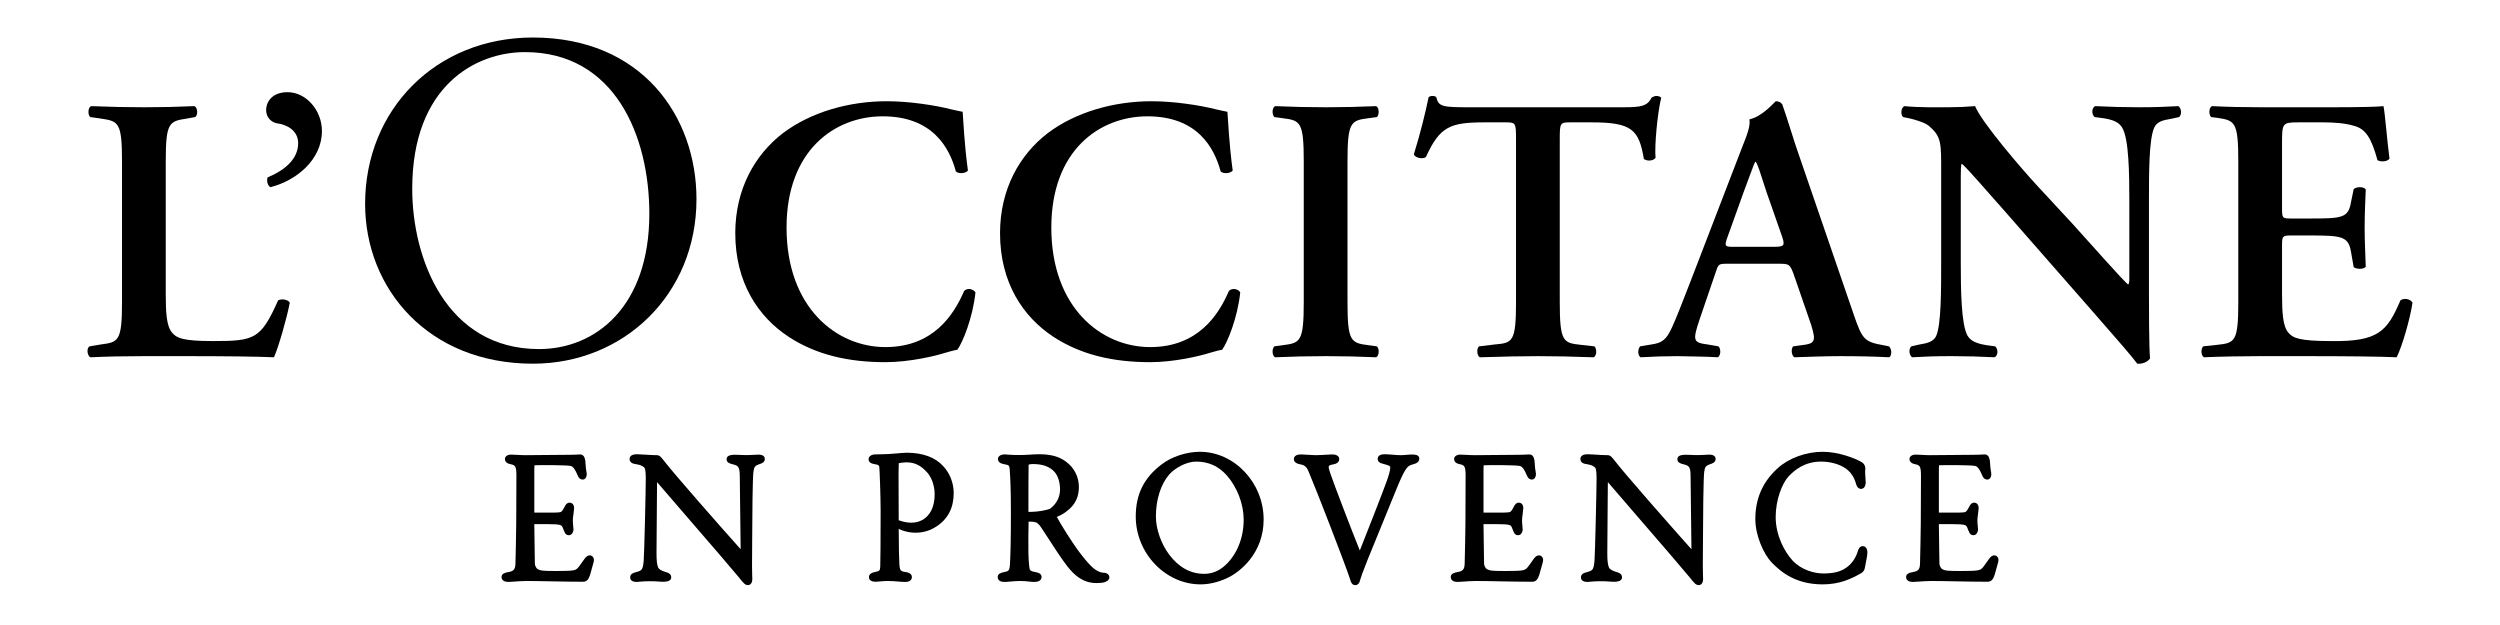 <svg width="200" height="50" viewBox="0 0 200 50" fill="none" xmlns="http://www.w3.org/2000/svg">
<g clip-path="url(#clip0_2599_502)">
<path d="M22.25 24.027C20.862 27.134 20.379 27.285 17.031 27.285C14.618 27.285 14.134 27.044 13.773 26.621C13.321 26.109 13.26 25.023 13.26 23.514V12.925C13.26 9.789 13.53 9.698 14.95 9.486L15.612 9.365C15.855 9.214 15.824 8.612 15.553 8.491C14.225 8.551 12.868 8.581 11.541 8.581C10.153 8.581 8.796 8.551 7.287 8.491C7.017 8.612 7.017 9.214 7.226 9.365L8.071 9.486C9.49 9.698 9.761 9.789 9.761 12.925V24.147C9.761 27.285 9.49 27.375 8.071 27.556L7.166 27.707C6.895 27.858 6.985 28.461 7.226 28.583C8.495 28.522 10.002 28.491 11.541 28.491H14.677C18.057 28.491 20.652 28.522 21.918 28.583C22.281 27.767 22.945 25.474 23.184 24.208C23.035 23.967 22.551 23.876 22.25 24.027Z" fill="black"/>
<path d="M23.008 7.375C21.651 7.375 21.289 8.279 21.289 8.792C21.289 9.457 21.771 9.819 22.224 9.878C22.949 9.968 23.853 10.453 23.853 11.446C23.853 12.775 22.706 13.65 21.41 14.192C21.319 14.434 21.381 14.796 21.622 14.976C23.702 14.463 25.754 12.775 25.754 10.482C25.754 8.823 24.488 7.375 23.008 7.375Z" fill="black"/>
<path d="M43.123 27.926C35.695 27.926 32.978 20.686 32.978 15.104C32.978 6.846 38.07 4.169 41.993 4.169C49.194 4.169 51.947 10.882 51.947 17.104C51.947 24.532 47.649 27.926 43.123 27.926ZM42.632 3.001C34.865 3.001 29.209 8.77 29.209 16.311C29.209 23.099 34.261 29.095 42.632 29.095C49.911 29.095 55.718 23.551 55.718 15.934C55.718 9.299 51.343 3.001 42.632 3.001Z" fill="black"/>
<path d="M77.132 23.272C76.289 25.235 74.629 27.767 70.828 27.767C66.937 27.767 62.924 24.631 62.924 18.205C62.924 12.021 66.784 9.306 70.616 9.306C74.599 9.306 75.956 11.809 76.468 13.711C76.679 13.922 77.222 13.891 77.434 13.65C77.132 11.417 77.073 9.637 77.012 8.943C76.74 8.883 76.53 8.853 76.168 8.763C74.748 8.4 72.668 8.099 70.948 8.099C67.901 8.099 64.855 8.973 62.622 10.662C60.39 12.382 58.822 15.128 58.822 18.656C58.822 22.61 60.662 25.354 63.105 26.953C65.277 28.371 67.841 28.974 70.828 28.974C72.788 28.974 74.87 28.461 75.534 28.249C75.865 28.159 76.227 28.038 76.589 27.979C77.012 27.405 77.826 25.415 78.037 23.394C77.886 23.122 77.404 23.002 77.132 23.272Z" fill="black"/>
<path d="M84.287 26.953C86.459 28.371 89.023 28.974 92.01 28.974C93.97 28.974 96.052 28.461 96.714 28.249C97.048 28.159 97.408 28.038 97.771 27.979C98.194 27.405 99.008 25.415 99.219 23.394C99.069 23.121 98.586 23.002 98.314 23.273C97.471 25.235 95.811 27.767 92.01 27.767C88.118 27.767 84.106 24.631 84.106 18.205C84.106 12.021 87.966 9.306 91.798 9.306C95.781 9.306 97.138 11.809 97.651 13.711C97.861 13.922 98.406 13.891 98.616 13.65C98.314 11.417 98.255 9.637 98.194 8.943C97.922 8.883 97.712 8.853 97.349 8.763C95.93 8.4 93.85 8.099 92.131 8.099C89.083 8.099 86.037 8.973 83.804 10.662C81.572 12.382 80.003 15.128 80.003 18.656C80.003 22.61 81.844 25.354 84.287 26.953Z" fill="black"/>
<path d="M110.093 28.582C110.334 28.462 110.364 27.919 110.154 27.707L109.489 27.617C108.072 27.437 107.8 27.345 107.8 24.148V12.925C107.8 9.728 108.072 9.638 109.489 9.456L110.154 9.366C110.364 9.154 110.334 8.613 110.093 8.491C108.764 8.55 107.408 8.581 106.081 8.581C104.693 8.581 103.336 8.55 102.007 8.491C101.766 8.613 101.737 9.154 101.948 9.366L102.611 9.456C104.03 9.638 104.301 9.728 104.301 12.925V24.148C104.301 27.345 104.03 27.437 102.611 27.617L101.948 27.707C101.737 27.919 101.766 28.462 102.007 28.582C103.336 28.523 104.753 28.491 106.081 28.491C107.408 28.491 108.764 28.523 110.093 28.582Z" fill="black"/>
<path d="M120.467 9.788C121.252 9.788 121.282 9.849 121.282 11.116V24.147C121.282 27.346 121.011 27.436 119.592 27.556L118.324 27.708C118.114 27.858 118.144 28.461 118.387 28.583C120.317 28.522 121.735 28.492 123.062 28.492C124.389 28.492 125.745 28.522 127.496 28.583C127.739 28.461 127.768 27.918 127.556 27.708L126.47 27.587C125.052 27.436 124.781 27.346 124.781 24.147V11.116C124.781 9.849 124.811 9.788 125.596 9.788H127.315C130.542 9.788 131.116 10.361 131.508 12.715C131.779 12.925 132.292 12.866 132.443 12.623C132.353 11.658 132.594 9.063 132.896 7.826C132.835 7.736 132.684 7.677 132.504 7.677C132.383 7.677 132.263 7.736 132.141 7.797C131.779 8.491 131.326 8.581 129.848 8.581H117.54C115.49 8.581 115.068 8.551 114.915 7.797C114.856 7.707 114.735 7.677 114.615 7.677C114.464 7.677 114.343 7.707 114.284 7.797C114.072 8.853 113.619 10.723 113.106 12.352C113.227 12.654 113.86 12.744 114.072 12.564C115.187 10.12 116.003 9.788 118.777 9.788H120.467Z" fill="black"/>
<path d="M141.856 19.744H138.718C137.994 19.744 137.904 19.744 138.235 18.868L139.502 15.339C140.045 13.922 140.288 13.167 140.407 12.956H140.468C140.619 13.167 140.8 13.74 141.313 15.339L142.579 18.96C142.82 19.683 142.701 19.744 141.856 19.744ZM151.116 27.708L150.663 27.616C149.126 27.346 148.975 27.134 148.281 25.113L143.938 12.473C143.455 11.115 143.062 9.698 142.579 8.34C142.458 8.188 142.309 8.099 142.068 8.099C142.007 8.099 141.011 9.335 139.955 9.547C140.045 10.06 139.774 10.784 139.382 11.75L135.25 22.488C134.615 24.117 134.133 25.384 133.77 26.168C133.319 27.165 132.986 27.436 132.112 27.557L131.206 27.708C130.995 27.979 131.026 28.432 131.237 28.582C132.292 28.522 133.227 28.492 134.223 28.492C135.46 28.522 136.456 28.522 137.422 28.582C137.663 28.461 137.693 27.918 137.481 27.708L136.606 27.557C135.491 27.405 135.37 27.314 135.973 25.536L137.21 21.916C137.481 21.1 137.451 21.1 138.235 21.1H142.248C143.093 21.1 143.183 21.1 143.485 21.916L144.902 26.018C145.294 27.314 145.204 27.497 144.118 27.616L143.455 27.708C143.273 27.887 143.303 28.432 143.546 28.582C144.6 28.551 145.927 28.492 147.225 28.492C148.795 28.492 149.91 28.522 151.147 28.582C151.357 28.432 151.357 27.918 151.116 27.708Z" fill="black"/>
<path d="M174.269 8.491C173.183 8.55 172.399 8.581 171.101 8.581C169.925 8.581 168.809 8.55 167.633 8.491C167.332 8.581 167.3 9.154 167.573 9.366L168.267 9.456C169.021 9.577 169.503 9.758 169.774 10.21C170.317 11.116 170.347 13.89 170.347 16.154V22.036C170.347 22.519 170.347 22.669 170.256 22.76C169.954 22.579 167.15 19.382 165.883 17.994L162.866 14.735C161.81 13.59 158.522 9.789 158.009 8.491C157.285 8.55 156.56 8.581 155.927 8.581C155.173 8.581 153.514 8.613 152.368 8.491C152.066 8.581 152.036 9.185 152.248 9.366L152.701 9.456C153.122 9.546 153.967 9.789 154.298 10.059C155.325 10.934 155.294 11.418 155.294 13.77V20.919C155.294 23.304 155.294 25.927 154.902 26.862C154.69 27.345 154.148 27.466 153.575 27.556L152.91 27.707C152.669 27.919 152.73 28.432 152.971 28.581C154.026 28.522 154.841 28.491 156.11 28.491C157.254 28.491 158.432 28.522 159.548 28.581C159.849 28.491 159.879 27.919 159.608 27.707L158.944 27.617C158.191 27.497 157.678 27.315 157.405 26.862C156.893 25.957 156.862 23.183 156.862 20.919V15.036C156.862 13.438 156.862 13.106 156.954 13.106C157.466 13.558 158.432 14.705 160.393 16.908L167.451 24.963C169.623 27.436 170.499 28.462 170.982 29.095C171.342 29.125 171.766 29.005 172.007 28.673C171.916 27.98 171.916 24.269 171.916 23.363V16.154C171.916 13.77 171.916 11.145 172.338 10.21C172.55 9.728 173.062 9.608 173.636 9.516L174.33 9.366C174.571 9.154 174.51 8.642 174.269 8.491Z" fill="black"/>
<path d="M192.037 24.028C190.98 26.47 190.316 27.345 186.485 27.285C183.951 27.285 183.437 27.043 183.077 26.621C182.624 26.108 182.563 25.023 182.563 23.483V19.653C182.563 18.898 182.593 18.837 183.286 18.837H184.735C187.36 18.837 187.873 18.898 188.083 20.166L188.295 21.372C188.536 21.554 189.11 21.554 189.261 21.342C189.23 20.376 189.171 19.321 189.171 18.175C189.171 17.059 189.23 15.972 189.261 15.158C189.11 14.917 188.536 14.917 188.295 15.128L188.083 16.154C187.873 17.451 187.36 17.481 184.735 17.481H183.286C182.593 17.481 182.563 17.451 182.563 16.667V11.569C182.563 9.849 182.563 9.789 183.861 9.789H185.882C186.697 9.789 187.601 9.849 188.295 10.06C189.261 10.3 189.714 11.055 190.196 12.806C190.437 12.986 191.041 12.925 191.16 12.684C190.98 11.387 190.798 9.003 190.678 8.491C190.286 8.55 188.536 8.581 186.605 8.581H180.844C179.517 8.581 178.1 8.55 176.953 8.491C176.71 8.613 176.68 9.154 176.892 9.366L177.374 9.426C178.793 9.638 179.064 9.728 179.064 12.925V24.147C179.064 27.345 178.793 27.436 177.374 27.587L176.259 27.707C176.047 27.919 176.079 28.462 176.318 28.581C177.676 28.522 179.517 28.491 180.844 28.491H184.284C187.812 28.491 190.408 28.522 191.733 28.581C192.156 27.768 192.821 25.474 193.001 24.208C192.821 23.906 192.307 23.816 192.037 24.028Z" fill="black"/>
<path d="M84.027 40.678C83.815 40.815 82.976 40.949 82.505 40.949C82.445 40.951 82.359 40.95 82.273 40.947V40.942C82.273 39.36 82.277 37.436 82.288 37.222C82.288 37.202 82.29 37.185 82.292 37.171C82.362 37.149 82.485 37.123 82.597 37.123C83.353 37.123 83.866 37.286 84.261 37.651C84.615 37.979 84.803 38.508 84.803 39.179C84.803 39.875 84.396 40.413 84.027 40.678ZM88.277 45.816C88.169 45.816 87.781 45.777 87.283 45.28C86.969 44.965 86.658 44.59 86.211 43.986C85.803 43.433 84.834 41.914 84.545 41.352C84.796 41.247 85.124 41.086 85.346 40.89C85.659 40.644 86.311 40.132 86.311 38.953C86.311 38.141 85.928 37.4 85.261 36.919C84.701 36.512 84.057 36.339 83.108 36.339C82.861 36.339 82.599 36.357 82.329 36.375C81.743 36.416 81.088 36.407 80.718 36.375C80.511 36.357 80.274 36.323 80.076 36.403C79.988 36.438 79.909 36.501 79.866 36.585C79.794 36.724 79.844 36.9 79.963 36.994C80.065 37.075 80.196 37.106 80.321 37.134C80.753 37.206 80.755 37.246 80.78 37.63L80.787 37.728C80.819 38.218 80.872 39.038 80.872 41.002C80.872 43.403 80.834 44.452 80.797 45.156C80.759 45.68 80.672 45.697 80.334 45.763C80.104 45.816 79.816 45.882 79.816 46.17C79.816 46.261 79.855 46.555 80.352 46.555C80.478 46.555 80.632 46.541 80.812 46.525C81.042 46.504 81.318 46.479 81.633 46.479C81.906 46.479 82.112 46.502 82.293 46.522C82.454 46.54 82.597 46.555 82.746 46.555C83.299 46.555 83.327 46.235 83.327 46.17C83.327 45.858 82.996 45.798 82.868 45.775C82.433 45.702 82.403 45.613 82.378 45.537C82.35 45.452 82.288 44.974 82.273 44.249C82.259 43.696 82.272 42.129 82.288 41.73C82.614 41.726 82.763 41.757 82.861 41.786C82.957 41.809 83.053 41.9 83.18 42.039C83.247 42.121 83.491 42.498 83.749 42.896C84.246 43.666 84.927 44.721 85.422 45.351C85.937 45.99 86.613 46.645 87.719 46.645C88.026 46.645 88.252 46.619 88.388 46.567C88.478 46.533 88.751 46.431 88.751 46.185C88.751 46.002 88.589 45.816 88.277 45.816Z" fill="black"/>
<path d="M97.784 45.418C97.332 45.751 96.867 45.906 96.322 45.906C95.234 45.906 94.29 45.381 93.518 44.347C92.883 43.49 92.472 42.307 92.472 41.334C92.472 39.974 92.859 38.745 93.534 37.961C93.977 37.453 94.904 36.927 95.689 36.927C96.68 36.927 97.484 37.291 98.148 38.038C98.978 38.98 99.494 40.335 99.494 41.575C99.494 43.468 98.61 44.802 97.784 45.418ZM95.991 36.143C94.913 36.143 93.704 36.545 92.913 37.164C91.513 38.23 90.86 39.55 90.86 41.319C90.86 44.263 93.237 46.75 96.05 46.75C96.704 46.75 97.416 46.586 98.108 46.275C99.216 45.786 101.091 44.242 101.091 41.56C101.091 38.623 98.756 36.143 95.991 36.143Z" fill="black"/>
<path d="M112.601 36.38C112.425 36.397 112.227 36.414 112.043 36.414C111.89 36.414 111.661 36.395 111.433 36.378C111.187 36.358 110.942 36.339 110.778 36.339C110.286 36.339 110.213 36.571 110.213 36.708C110.213 36.917 110.375 37.055 110.678 37.114C111.199 37.248 111.222 37.302 111.222 37.401C111.222 37.593 111.111 38.023 110.936 38.499C110.715 39.124 109.359 42.611 108.785 44.042C108.17 42.527 106.681 38.635 106.44 37.912C106.346 37.629 106.295 37.473 106.295 37.326C106.295 37.287 106.366 37.194 106.586 37.165C106.722 37.144 107.139 37.08 107.139 36.723C107.139 36.637 107.098 36.354 106.574 36.354C106.462 36.354 106.287 36.365 106.083 36.378C105.82 36.394 105.506 36.414 105.233 36.414C105.145 36.414 104.949 36.401 104.74 36.388C104.485 36.371 104.213 36.354 104.073 36.354C103.549 36.354 103.508 36.637 103.508 36.723C103.508 36.85 103.576 37.074 104.035 37.151C104.341 37.193 104.532 37.354 104.674 37.691C105.323 39.219 107.519 44.886 107.995 46.299L108.023 46.393C108.068 46.55 108.143 46.811 108.427 46.811C108.618 46.811 108.768 46.647 108.804 46.419C108.843 46.26 109.04 45.702 109.394 44.815C110.07 43.17 110.622 41.812 111.046 40.768C111.518 39.605 111.831 38.834 111.981 38.494C112.513 37.297 112.661 37.255 113.046 37.145C113.182 37.111 113.543 37.02 113.543 36.693C113.543 36.401 113.283 36.321 112.601 36.38Z" fill="black"/>
<path d="M136.729 36.369C136.661 36.369 136.568 36.376 136.452 36.384C136.169 36.405 135.686 36.419 135.233 36.39C134.569 36.348 134.19 36.409 134.19 36.738C134.19 37.02 134.466 37.09 134.685 37.144C135.057 37.24 135.245 37.288 135.245 38.037L135.275 40.569C135.291 41.829 135.309 43.182 135.316 43.939C133.644 42.067 130.075 38.017 129.174 36.853C128.953 36.57 128.831 36.414 128.608 36.414C128.306 36.414 127.952 36.39 127.645 36.37C127.399 36.353 127.182 36.339 127.041 36.339C126.636 36.339 126.431 36.468 126.431 36.723C126.431 37.06 126.786 37.111 126.95 37.134C127.288 37.191 127.417 37.254 127.563 37.366C127.631 37.419 127.726 37.492 127.726 38.245C127.726 39.205 127.604 44.311 127.562 44.82C127.493 45.617 127.412 45.64 126.952 45.77C126.751 45.824 126.476 45.899 126.476 46.185C126.476 46.354 126.568 46.555 127.01 46.555C127.05 46.555 127.133 46.547 127.243 46.535C127.614 46.495 128.329 46.481 128.768 46.525C129.611 46.607 129.761 46.396 129.761 46.185C129.761 45.88 129.462 45.799 129.288 45.751C129.003 45.67 128.779 45.539 128.725 45.419C128.625 45.206 128.584 44.87 128.584 44.257C128.584 43.927 128.596 42.466 128.608 41.032C128.617 40.092 128.624 39.163 128.628 38.57C129.452 39.531 130.465 40.704 131.453 41.848C133.066 43.714 134.59 45.477 135.142 46.151L135.205 46.228C135.333 46.385 135.458 46.553 135.607 46.691C135.717 46.791 135.883 46.848 136.026 46.784C136.141 46.733 136.206 46.612 136.23 46.493C136.259 46.354 136.245 46.21 136.239 46.069C136.22 45.57 136.226 45.04 136.231 44.373C136.235 43.978 136.239 43.535 136.239 43.022C136.239 41.42 136.273 38.227 136.337 37.755C136.388 37.412 136.41 37.27 136.803 37.139L136.871 37.115C137.004 37.069 137.249 36.983 137.249 36.723C137.249 36.562 137.159 36.369 136.729 36.369Z" fill="black"/>
<path d="M149.023 43.692C148.737 43.692 148.65 44 148.607 44.154C148.405 44.759 148.051 45.215 147.552 45.51C147.139 45.76 146.606 45.877 145.873 45.877C145.151 45.877 144.124 45.606 143.412 44.85C142.785 44.175 142.054 42.856 142.054 41.364C142.054 39.961 142.577 38.662 143.092 38.106C143.574 37.6 144.368 36.927 145.693 36.927C146.549 36.927 147.396 37.204 147.866 37.647C148.086 37.828 148.375 38.258 148.483 38.714C148.578 39.043 148.754 39.111 148.886 39.111C149.107 39.111 149.255 38.902 149.255 38.591C149.255 38.539 149.249 38.446 149.241 38.331C149.223 38.09 149.196 37.725 149.226 37.462C149.226 37.278 149.123 37.092 148.964 36.988L148.953 36.981C148.407 36.657 147.072 36.143 145.813 36.143C144.489 36.143 143.112 36.644 142.221 37.451C141.014 38.544 140.427 39.879 140.427 41.53C140.427 42.863 141.103 44.354 141.758 45.025C142.548 45.829 143.724 46.75 145.813 46.75C147.17 46.75 148.109 46.312 148.951 45.82C149.061 45.736 149.14 45.624 149.178 45.477C149.185 45.428 149.204 45.335 149.228 45.219C149.318 44.776 149.391 44.394 149.391 44.196C149.391 43.847 149.207 43.692 149.023 43.692Z" fill="black"/>
<path d="M123.244 44.453C123.126 44.402 122.995 44.432 122.893 44.504C122.78 44.585 122.697 44.706 122.619 44.819L122.533 44.94C122.417 45.107 122.223 45.386 122.133 45.465C121.946 45.632 121.829 45.68 120.407 45.68C119.327 45.68 119.175 45.648 118.98 45.545C118.799 45.454 118.726 45.194 118.726 45.1C118.726 44.991 118.72 44.621 118.712 44.164C118.699 43.427 118.681 42.462 118.681 41.997V41.929C120.686 41.93 120.543 41.946 120.799 42.019C120.869 42.043 120.94 42.147 120.996 42.315C120.996 42.315 121.049 42.446 121.049 42.446C121.092 42.553 121.135 42.67 121.226 42.746C121.328 42.831 121.498 42.842 121.611 42.773C121.694 42.722 121.755 42.615 121.786 42.524C121.824 42.411 121.82 42.295 121.801 42.179C121.787 42.096 121.747 41.701 121.772 41.44C121.784 41.331 121.802 41.201 121.818 41.081C121.844 40.887 121.865 40.714 121.865 40.656C121.865 40.305 121.643 40.211 121.511 40.211C121.268 40.211 121.153 40.444 121.111 40.531C120.942 40.868 120.85 40.93 120.82 40.947C120.763 40.982 120.663 41.01 119.958 41.01H118.681V37.507C118.681 37.362 118.687 37.275 118.692 37.222C119.212 37.197 121.199 37.205 121.55 37.27C121.668 37.29 121.846 37.319 122.126 37.984C122.17 38.088 122.225 38.203 122.312 38.278C122.41 38.364 122.569 38.394 122.686 38.332C122.789 38.278 122.841 38.161 122.862 38.051C122.878 37.969 122.881 37.876 122.863 37.794C122.808 37.543 122.788 37.229 122.774 37.021L122.76 36.845C122.708 36.519 122.57 36.354 122.349 36.354C122.286 36.354 122.22 36.358 122.135 36.363C121.995 36.371 121.797 36.384 121.447 36.384C121.153 36.384 120.487 36.391 119.801 36.398C119.076 36.406 118.329 36.414 117.98 36.414C117.726 36.414 117.514 36.401 117.321 36.389C117.146 36.379 116.984 36.369 116.819 36.369C116.531 36.369 116.33 36.514 116.33 36.723C116.33 36.843 116.386 37.056 116.759 37.131C117.126 37.212 117.249 37.24 117.249 38.049C117.249 41.237 117.234 42.683 117.174 45.079C117.163 45.585 117.004 45.701 116.559 45.775C116.397 45.805 116.058 45.866 116.058 46.17C116.058 46.235 116.085 46.555 116.609 46.555C116.672 46.555 116.823 46.545 117.015 46.531C117.324 46.509 117.746 46.479 118.055 46.479C118.632 46.479 119.314 46.493 120.04 46.507C120.87 46.523 121.754 46.54 122.605 46.54C122.735 46.54 122.919 46.484 123.05 46.221C123.124 46.076 123.198 45.801 123.283 45.485C123.322 45.341 123.361 45.193 123.399 45.067C123.428 44.97 123.455 44.872 123.45 44.77C123.444 44.64 123.369 44.51 123.244 44.453Z" fill="black"/>
<path d="M159.672 44.453C159.554 44.402 159.423 44.432 159.321 44.504C159.208 44.585 159.126 44.706 159.047 44.819L158.962 44.94C158.845 45.107 158.651 45.386 158.562 45.465C158.375 45.632 158.257 45.68 156.835 45.68C155.755 45.68 155.603 45.648 155.408 45.545C155.228 45.454 155.155 45.194 155.155 45.1C155.155 44.991 155.148 44.621 155.14 44.164C155.127 43.427 155.11 42.462 155.11 41.997V41.929C157.114 41.93 156.972 41.946 157.227 42.019C157.297 42.043 157.368 42.147 157.424 42.315C157.424 42.315 157.477 42.446 157.477 42.446C157.52 42.553 157.564 42.67 157.655 42.746C157.756 42.831 157.927 42.842 158.04 42.773C158.122 42.722 158.184 42.615 158.214 42.524C158.253 42.411 158.248 42.295 158.229 42.179C158.216 42.096 158.175 41.701 158.201 41.44C158.212 41.331 158.23 41.201 158.246 41.081C158.273 40.887 158.293 40.714 158.293 40.656C158.293 40.305 158.071 40.211 157.939 40.211C157.697 40.211 157.582 40.444 157.539 40.531C157.37 40.868 157.279 40.93 157.248 40.947C157.191 40.982 157.091 41.01 156.387 41.01H155.11V37.507C155.11 37.362 155.115 37.275 155.121 37.222C155.641 37.197 157.627 37.205 157.978 37.27C158.096 37.29 158.274 37.319 158.554 37.984C158.599 38.088 158.653 38.203 158.74 38.278C158.838 38.364 158.997 38.394 159.114 38.332C159.217 38.278 159.27 38.161 159.291 38.051C159.306 37.969 159.309 37.876 159.291 37.794C159.237 37.543 159.216 37.229 159.202 37.021L159.188 36.845C159.136 36.519 158.998 36.354 158.778 36.354C158.714 36.354 158.649 36.358 158.563 36.363C158.423 36.371 158.226 36.384 157.875 36.384C157.582 36.384 156.915 36.391 156.229 36.398C155.504 36.406 154.757 36.414 154.408 36.414C154.154 36.414 153.943 36.401 153.749 36.389C153.574 36.379 153.412 36.369 153.248 36.369C152.959 36.369 152.758 36.514 152.758 36.723C152.758 36.843 152.815 37.056 153.187 37.131C153.554 37.212 153.678 37.24 153.678 38.049C153.678 41.237 153.662 42.683 153.602 45.079C153.591 45.585 153.432 45.701 152.987 45.775C152.825 45.805 152.487 45.866 152.487 46.17C152.487 46.235 152.513 46.555 153.037 46.555C153.101 46.555 153.252 46.545 153.443 46.531C153.752 46.509 154.174 46.479 154.483 46.479C155.06 46.479 155.743 46.493 156.468 46.507C157.298 46.523 158.182 46.54 159.033 46.54C159.164 46.54 159.347 46.484 159.478 46.221C159.553 46.076 159.626 45.801 159.712 45.485C159.75 45.341 159.79 45.193 159.827 45.067C159.856 44.97 159.884 44.872 159.878 44.77C159.872 44.64 159.797 44.51 159.672 44.453Z" fill="black"/>
<path d="M73.911 41.521C73.53 41.78 72.874 41.981 71.896 41.62C71.895 40.476 71.888 38.922 71.884 37.96L71.9 37.057C72.028 37.026 72.286 36.987 72.507 36.987C73.141 36.987 73.617 37.205 74.102 37.719C74.74 38.358 74.773 39.336 74.773 39.526C74.773 40.655 74.343 41.227 73.911 41.521ZM75.44 37.274C74.814 36.583 73.81 36.218 72.537 36.218C72.392 36.218 72.058 36.246 71.728 36.274C71.471 36.295 71.216 36.317 71.064 36.324C70.662 36.339 70.229 36.354 70.006 36.354C69.709 36.354 69.486 36.519 69.486 36.738C69.486 36.949 69.645 37.081 69.976 37.136C70.335 37.175 70.34 37.288 70.346 37.384C70.373 37.658 70.45 39.65 70.45 40.897C70.45 43.217 70.435 44.973 70.42 45.324C70.4 45.654 70.368 45.687 69.993 45.762C69.862 45.79 69.515 45.863 69.515 46.17C69.515 46.308 69.587 46.54 70.066 46.54C70.138 46.54 70.247 46.53 70.378 46.517C70.551 46.501 70.768 46.479 70.985 46.479C71.368 46.479 71.624 46.502 71.852 46.522C72.046 46.54 72.221 46.555 72.431 46.555C72.926 46.555 72.951 46.235 72.951 46.17C72.951 45.83 72.556 45.778 72.415 45.76C72.087 45.706 71.992 45.67 71.955 45.201C71.928 44.821 71.899 43.86 71.897 42.302C72.149 42.467 73.552 43.008 74.907 42.124C75.848 41.509 76.296 40.62 76.296 39.435C76.296 38.633 75.973 37.822 75.44 37.274Z" fill="black"/>
<path d="M47.307 44.453C47.19 44.402 47.058 44.432 46.957 44.504C46.844 44.585 46.761 44.706 46.682 44.819L46.597 44.94C46.481 45.107 46.286 45.386 46.197 45.465C46.01 45.632 45.893 45.68 44.47 45.68C43.39 45.68 43.238 45.648 43.043 45.545C42.863 45.454 42.79 45.194 42.79 45.1C42.79 44.991 42.783 44.621 42.775 44.164C42.763 43.427 42.745 42.462 42.745 41.997V41.929C44.75 41.93 44.607 41.946 44.863 42.019C44.932 42.043 45.003 42.147 45.059 42.315C45.059 42.315 45.112 42.446 45.113 42.446C45.156 42.553 45.199 42.67 45.29 42.746C45.391 42.831 45.562 42.842 45.675 42.773C45.758 42.722 45.819 42.615 45.849 42.524C45.888 42.411 45.884 42.295 45.865 42.179C45.851 42.096 45.811 41.701 45.836 41.44C45.848 41.331 45.866 41.201 45.882 41.081C45.908 40.887 45.929 40.714 45.929 40.656C45.929 40.305 45.706 40.211 45.575 40.211C45.332 40.211 45.217 40.444 45.174 40.531C45.006 40.868 44.914 40.93 44.884 40.947C44.827 40.982 44.727 41.01 44.022 41.01H42.745V37.507C42.745 37.362 42.751 37.275 42.756 37.222C43.276 37.197 45.263 37.205 45.614 37.27C45.732 37.29 45.91 37.319 46.19 37.984C46.234 38.088 46.288 38.203 46.375 38.278C46.473 38.364 46.633 38.394 46.749 38.332C46.852 38.278 46.905 38.161 46.926 38.051C46.942 37.969 46.945 37.876 46.927 37.794C46.872 37.543 46.851 37.229 46.837 37.021L46.824 36.845C46.772 36.519 46.633 36.354 46.413 36.354C46.35 36.354 46.284 36.358 46.199 36.363C46.059 36.371 45.861 36.384 45.51 36.384C45.217 36.384 44.551 36.391 43.864 36.398C43.139 36.406 42.392 36.414 42.044 36.414C41.789 36.414 41.578 36.401 41.384 36.389C41.209 36.379 41.048 36.369 40.883 36.369C40.595 36.369 40.394 36.514 40.394 36.723C40.394 36.843 40.45 37.056 40.823 37.131C41.189 37.212 41.313 37.24 41.313 38.049C41.313 41.237 41.298 42.683 41.237 45.079C41.226 45.585 41.068 45.701 40.623 45.775C40.46 45.805 40.122 45.866 40.122 46.17C40.122 46.235 40.149 46.555 40.672 46.555C40.736 46.555 40.887 46.545 41.078 46.531C41.388 46.509 41.81 46.479 42.119 46.479C42.696 46.479 43.378 46.493 44.104 46.507C44.933 46.523 45.818 46.54 46.669 46.54C46.799 46.54 46.982 46.484 47.114 46.221C47.188 46.076 47.262 45.801 47.347 45.485C47.385 45.341 47.425 45.193 47.463 45.067C47.492 44.97 47.519 44.872 47.514 44.77C47.507 44.64 47.433 44.51 47.307 44.453Z" fill="black"/>
<path d="M60.665 36.369C60.598 36.369 60.504 36.376 60.389 36.384C60.106 36.405 59.623 36.419 59.17 36.39C58.505 36.348 58.127 36.409 58.127 36.738C58.127 37.02 58.403 37.09 58.622 37.144C58.994 37.24 59.181 37.288 59.181 38.037L59.212 40.569C59.228 41.829 59.245 43.182 59.253 43.939C57.58 42.067 54.012 38.017 53.111 36.853C52.89 36.57 52.768 36.414 52.545 36.414C52.242 36.414 51.889 36.39 51.582 36.37C51.336 36.353 51.119 36.339 50.977 36.339C50.572 36.339 50.367 36.468 50.367 36.723C50.367 37.06 50.723 37.111 50.886 37.134C51.224 37.191 51.353 37.254 51.5 37.366C51.568 37.419 51.663 37.492 51.663 38.245C51.663 39.205 51.541 44.311 51.498 44.82C51.429 45.617 51.349 45.64 50.888 45.77C50.687 45.824 50.413 45.899 50.413 46.185C50.413 46.354 50.505 46.555 50.947 46.555C50.986 46.555 51.069 46.547 51.18 46.535C51.55 46.495 52.265 46.481 52.705 46.525C53.547 46.607 53.698 46.396 53.698 46.185C53.698 45.88 53.398 45.799 53.224 45.751C52.94 45.67 52.716 45.539 52.661 45.419C52.562 45.206 52.521 44.87 52.521 44.257C52.521 43.927 52.533 42.466 52.545 41.032C52.553 40.092 52.56 39.163 52.564 38.57C53.388 39.531 54.401 40.704 55.39 41.848C57.003 43.714 58.526 45.477 59.079 46.151L59.142 46.228C59.27 46.385 59.394 46.553 59.544 46.691C59.653 46.791 59.82 46.848 59.963 46.784C60.078 46.733 60.143 46.612 60.167 46.493C60.196 46.354 60.181 46.21 60.176 46.069C60.157 45.57 60.162 45.04 60.168 44.373C60.172 43.978 60.176 43.535 60.176 43.022C60.176 41.42 60.209 38.227 60.273 37.755C60.325 37.412 60.346 37.27 60.739 37.139L60.807 37.115C60.94 37.069 61.185 36.983 61.185 36.723C61.185 36.562 61.095 36.369 60.665 36.369Z" fill="black"/>
</g>
<defs>
<clipPath id="clip0_2599_502">
<rect width="186" height="43.811" fill="white" transform="translate(7 3)"/>
</clipPath>
</defs>
</svg>
